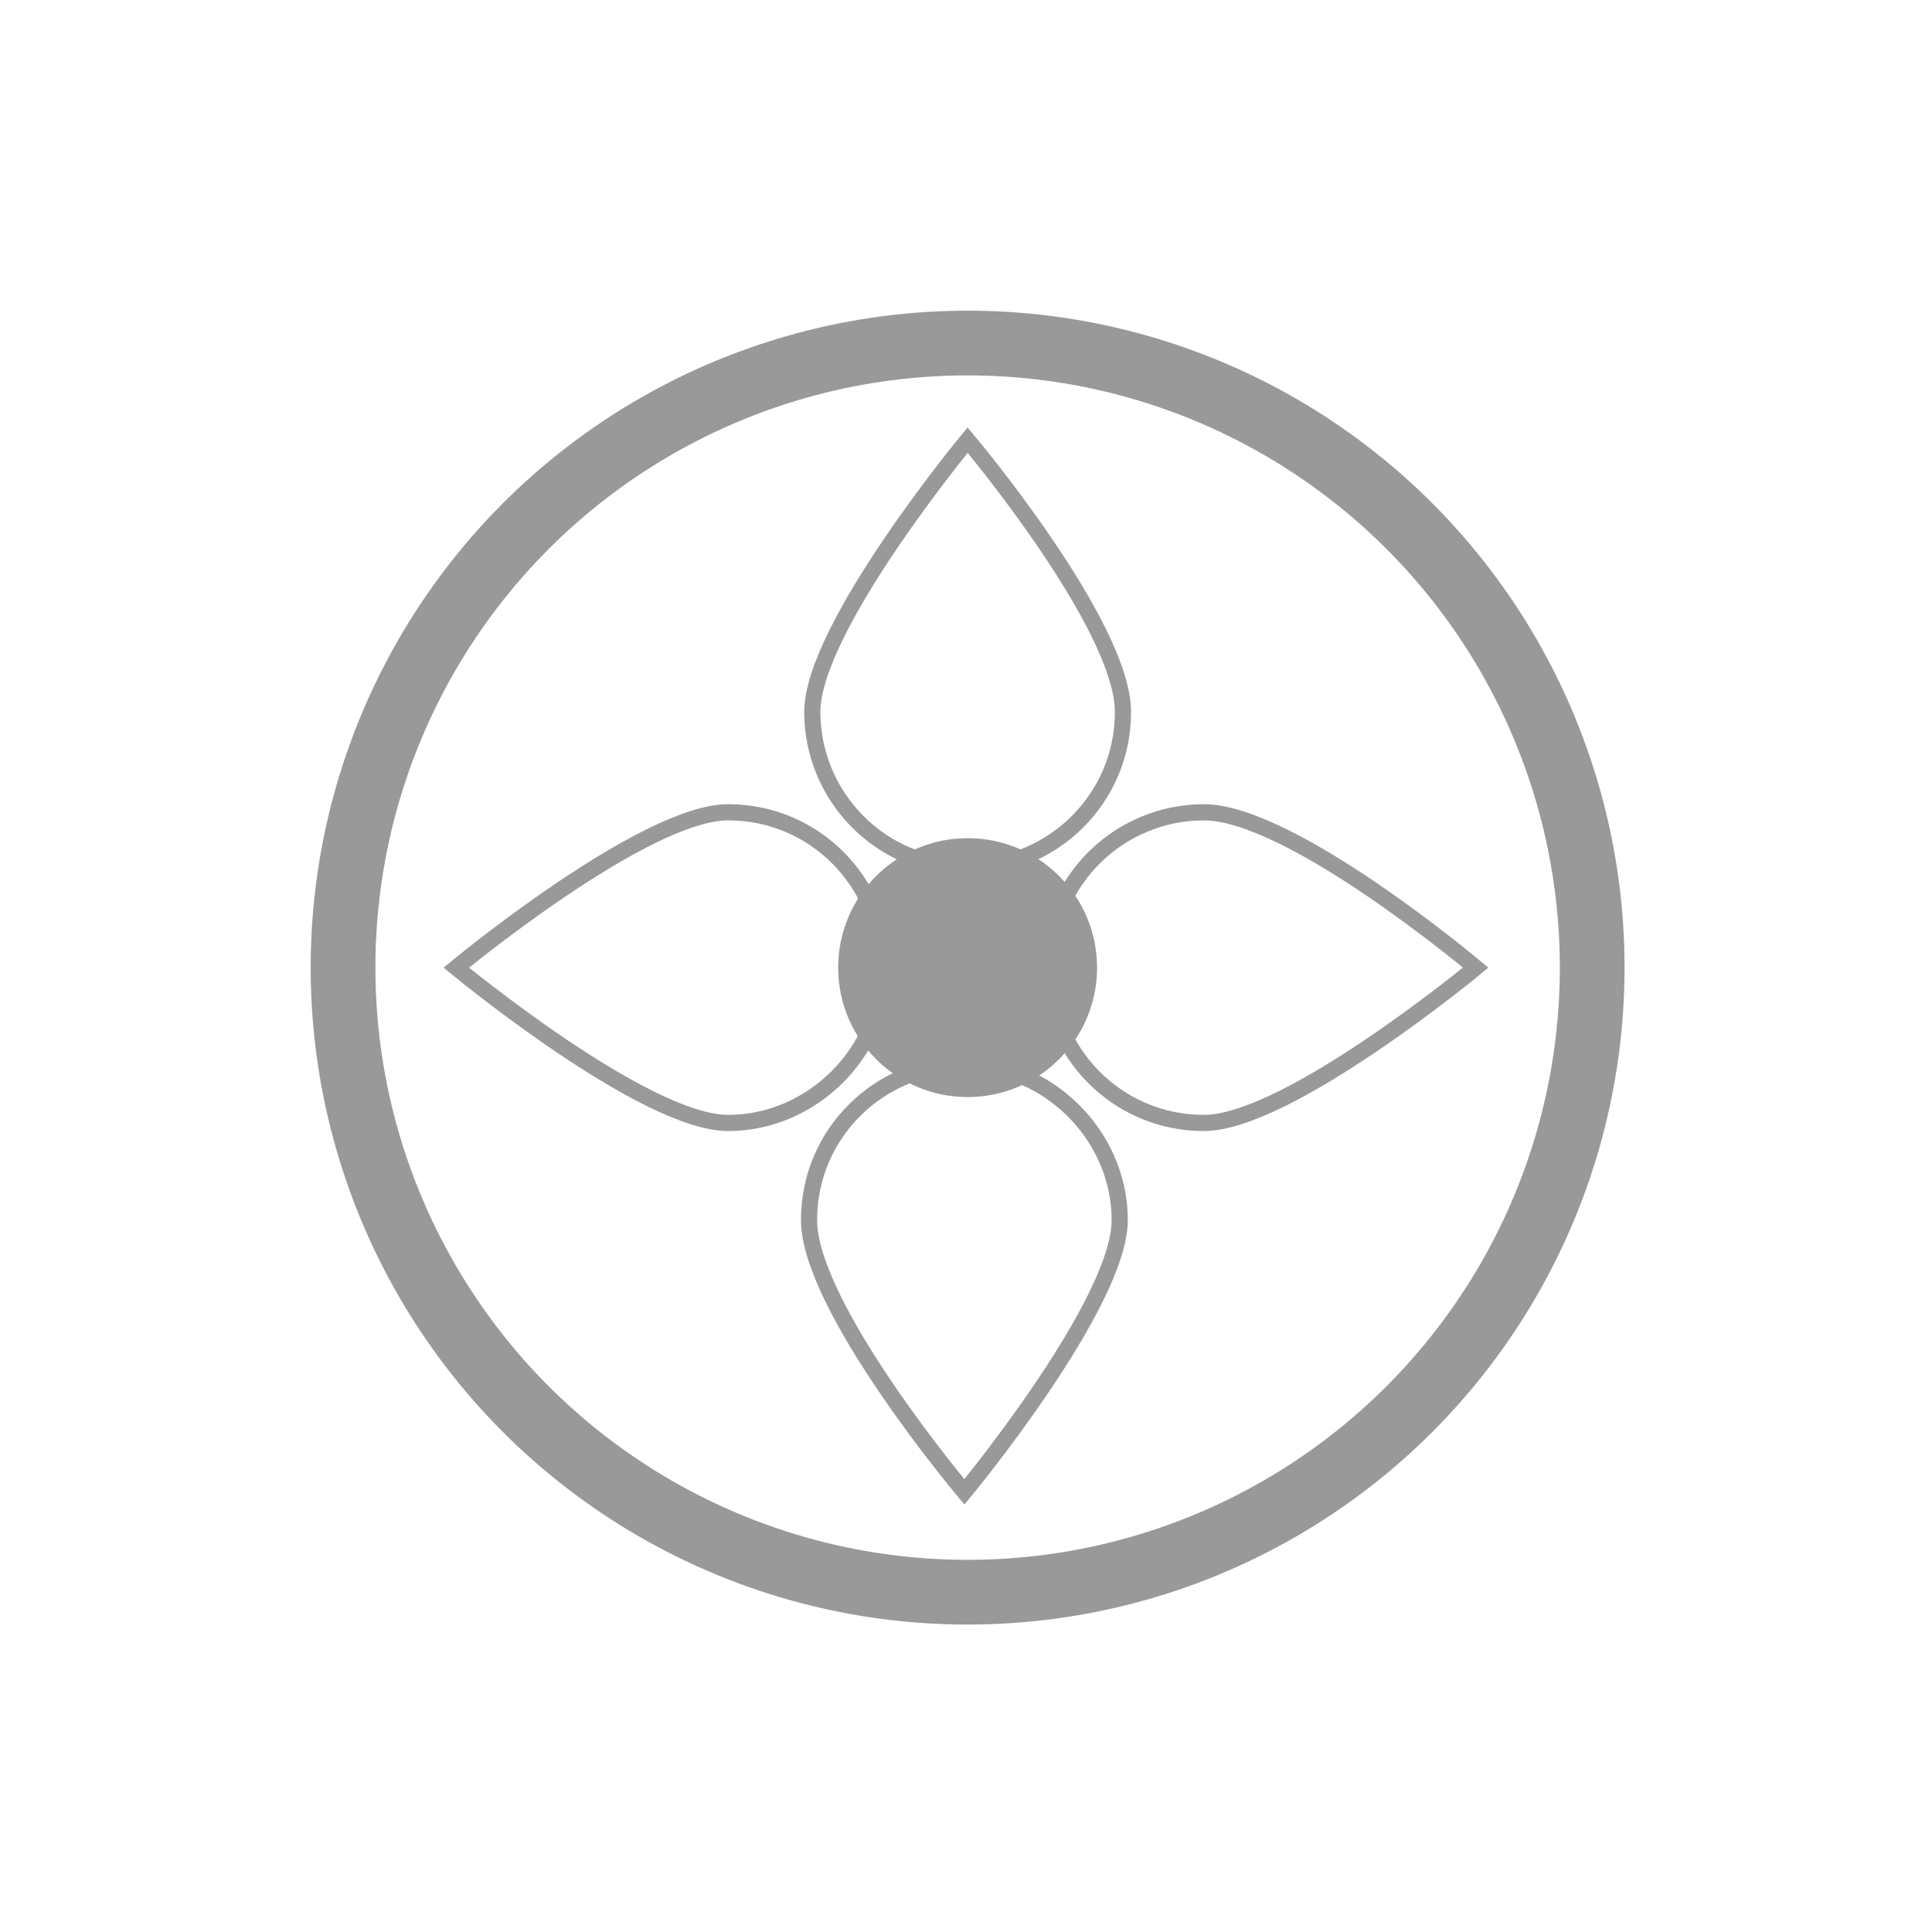 <?xml version="1.0" encoding="utf-8"?>
<!-- Generator: Adobe Illustrator 26.0.2, SVG Export Plug-In . SVG Version: 6.00 Build 0)  -->
<svg version="1.1" id="Ebene_1" xmlns="http://www.w3.org/2000/svg" xmlns:xlink="http://www.w3.org/1999/xlink" x="0px" y="0px"
	 width="59.7px" height="59.7px" viewBox="0 0 59.7 59.7" style="enable-background:new 0 0 59.7 59.7;" xml:space="preserve">
<style type="text/css">
	.st0{fill:none;stroke:#999999;stroke-width:0.5;stroke-miterlimit:10;}
	.st1{fill:#999999;}
	.st2{fill:none;stroke:#999999;stroke-width:2;stroke-miterlimit:10;}
</style>
<g id="Ebene_1_1_">
</g>
<g>
	<path class="st0" d="M22.5,25.1c2.7,0,4.8,2.2,4.8,4.8s-2.2,4.8-4.8,4.8s-8.4-4.8-8.4-4.8S19.9,25.1,22.5,25.1z"/>
	<g>
		<circle class="st1" cx="29.9" cy="29.9" r="4"/>
	</g>
	<path class="st0" d="M34.7,22c0,2.7-2.2,4.8-4.8,4.8c-2.7,0-4.8-2.2-4.8-4.8s4.8-8.4,4.8-8.4S34.7,19.3,34.7,22z"/>
	<path class="st0" d="M37.2,34.7c-2.7,0-4.8-2.2-4.8-4.8c0-2.7,2.2-4.8,4.8-4.8c2.7,0,8.4,4.8,8.4,4.8S39.8,34.7,37.2,34.7z"/>
	<path class="st0" d="M25,37.7c0-2.7,2.2-4.8,4.8-4.8s4.8,2.2,4.8,4.8s-4.8,8.4-4.8,8.4S25,40.4,25,37.7z"/>
</g>
<circle class="st2" cx="29.9" cy="29.9" r="19.3"/>
</svg>
